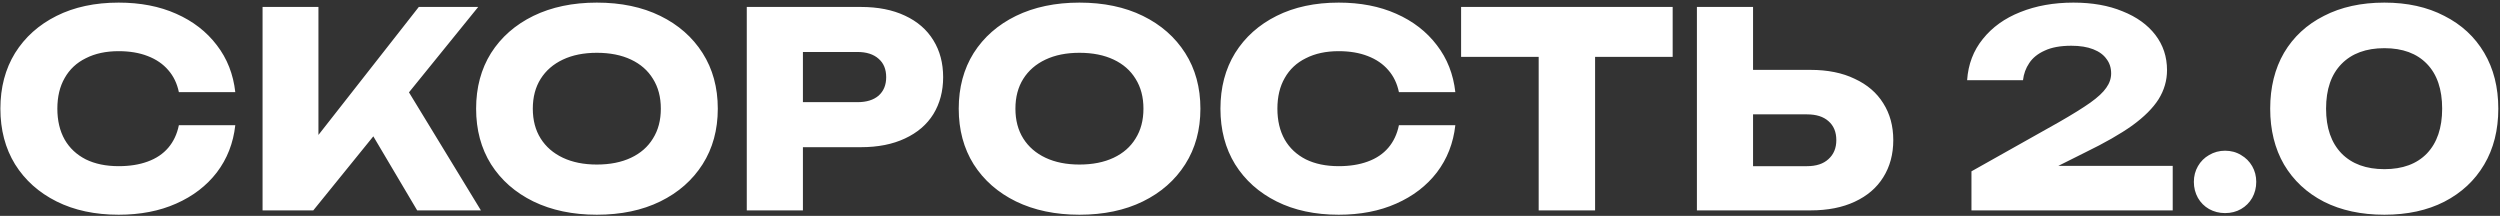 <?xml version="1.0" encoding="UTF-8"?> <svg xmlns="http://www.w3.org/2000/svg" width="915" height="79" viewBox="0 0 915 79" fill="none"><rect x="0" y="0" width="915" height="79" fill="#333333" stroke="none"/><path d="M86.114 45.828C85.385 52.38 83.135 58.138 79.363 63.102C75.591 67.999 70.627 71.805 64.472 74.518C58.383 77.232 51.368 78.588 43.426 78.588C34.756 78.588 27.178 76.967 20.692 73.724C14.206 70.481 9.143 65.948 5.503 60.123C1.93 54.3 0.143 47.516 0.143 39.772C0.143 32.029 1.93 25.245 5.503 19.421C9.143 13.597 14.206 9.064 20.692 5.821C27.178 2.578 34.756 0.956 43.426 0.956C51.368 0.956 58.383 2.313 64.472 5.027C70.627 7.74 75.591 11.579 79.363 16.542C83.135 21.44 85.385 27.165 86.114 33.717H65.465C64.803 30.54 63.512 27.86 61.593 25.676C59.674 23.425 57.159 21.705 54.048 20.513C51.004 19.322 47.463 18.727 43.426 18.727C38.793 18.727 34.789 19.587 31.414 21.308C28.039 22.962 25.457 25.378 23.671 28.555C21.884 31.665 20.99 35.404 20.99 39.772C20.99 44.141 21.884 47.913 23.671 51.09C25.457 54.2 28.039 56.616 31.414 58.337C34.789 59.991 38.793 60.818 43.426 60.818C47.463 60.818 51.004 60.256 54.048 59.131C57.159 58.006 59.674 56.318 61.593 54.068C63.512 51.818 64.803 49.071 65.465 45.828H86.114ZM96.1 77V2.545H116.55V60.62L111.09 56.351L153.281 2.545H175.022L114.664 77H96.1ZM131.64 41.46L146.729 28.952L176.015 77H152.686L131.64 41.46ZM218.436 78.588C209.634 78.588 201.89 76.967 195.206 73.724C188.588 70.481 183.425 65.948 179.719 60.123C176.079 54.3 174.259 47.516 174.259 39.772C174.259 32.029 176.079 25.245 179.719 19.421C183.425 13.597 188.588 9.064 195.206 5.821C201.89 2.578 209.634 0.956 218.436 0.956C227.304 0.956 235.048 2.578 241.666 5.821C248.284 9.064 253.446 13.597 257.152 19.421C260.859 25.245 262.712 32.029 262.712 39.772C262.712 47.516 260.859 54.3 257.152 60.123C253.446 65.948 248.284 70.481 241.666 73.724C235.048 76.967 227.304 78.588 218.436 78.588ZM218.436 60.223C223.267 60.223 227.437 59.395 230.944 57.741C234.452 56.086 237.132 53.737 238.985 50.693C240.905 47.648 241.864 44.008 241.864 39.772C241.864 35.537 240.905 31.897 238.985 28.852C237.132 25.808 234.452 23.459 230.944 21.804C227.437 20.149 223.267 19.322 218.436 19.322C213.671 19.322 209.534 20.149 206.027 21.804C202.519 23.459 199.806 25.808 197.886 28.852C195.967 31.897 195.007 35.537 195.007 39.772C195.007 44.008 195.967 47.648 197.886 50.693C199.806 53.737 202.519 56.086 206.027 57.741C209.534 59.395 213.671 60.223 218.436 60.223ZM315.113 2.545C321.334 2.545 326.695 3.604 331.195 5.722C335.762 7.839 339.236 10.851 341.619 14.755C344.001 18.594 345.193 23.095 345.193 28.257C345.193 33.353 344.001 37.853 341.619 41.758C339.236 45.596 335.762 48.575 331.195 50.693C326.695 52.81 321.334 53.869 315.113 53.869H282.849V37.39H313.822C317.131 37.39 319.712 36.596 321.565 35.007C323.419 33.353 324.345 31.102 324.345 28.257C324.345 25.345 323.419 23.095 321.565 21.506C319.712 19.852 317.131 19.024 313.822 19.024H284.636L293.868 9.494V77H273.319V2.545H315.113ZM395.073 78.588C386.271 78.588 378.527 76.967 371.843 73.724C365.225 70.481 360.062 65.948 356.356 60.123C352.716 54.3 350.896 47.516 350.896 39.772C350.896 32.029 352.716 25.245 356.356 19.421C360.062 13.597 365.225 9.064 371.843 5.821C378.527 2.578 386.271 0.956 395.073 0.956C403.941 0.956 411.685 2.578 418.303 5.821C424.921 9.064 430.083 13.597 433.79 19.421C437.496 25.245 439.349 32.029 439.349 39.772C439.349 47.516 437.496 54.3 433.79 60.123C430.083 65.948 424.921 70.481 418.303 73.724C411.685 76.967 403.941 78.588 395.073 78.588ZM395.073 60.223C399.904 60.223 404.074 59.395 407.581 57.741C411.089 56.086 413.769 53.737 415.622 50.693C417.542 47.648 418.501 44.008 418.501 39.772C418.501 35.537 417.542 31.897 415.622 28.852C413.769 25.808 411.089 23.459 407.581 21.804C404.074 20.149 399.904 19.322 395.073 19.322C390.308 19.322 386.171 20.149 382.664 21.804C379.156 23.459 376.443 25.808 374.523 28.852C372.604 31.897 371.644 35.537 371.644 39.772C371.644 44.008 372.604 47.648 374.523 50.693C376.443 53.737 379.156 56.086 382.664 57.741C386.171 59.395 390.308 60.223 395.073 60.223ZM532.65 45.828C531.922 52.38 529.672 58.138 525.9 63.102C522.127 67.999 517.164 71.805 511.009 74.518C504.92 77.232 497.905 78.588 489.963 78.588C481.293 78.588 473.715 76.967 467.229 73.724C460.743 70.481 455.68 65.948 452.04 60.123C448.466 54.3 446.68 47.516 446.68 39.772C446.68 32.029 448.466 25.245 452.04 19.421C455.68 13.597 460.743 9.064 467.229 5.821C473.715 2.578 481.293 0.956 489.963 0.956C497.905 0.956 504.92 2.313 511.009 5.027C517.164 7.74 522.127 11.579 525.9 16.542C529.672 21.44 531.922 27.165 532.65 33.717H512.002C511.34 30.54 510.049 27.86 508.13 25.676C506.211 23.425 503.696 21.705 500.585 20.513C497.541 19.322 494 18.727 489.963 18.727C485.33 18.727 481.326 19.587 477.951 21.308C474.575 22.962 471.994 25.378 470.207 28.555C468.42 31.665 467.527 35.404 467.527 39.772C467.527 44.141 468.42 47.913 470.207 51.09C471.994 54.2 474.575 56.616 477.951 58.337C481.326 59.991 485.33 60.818 489.963 60.818C494 60.818 497.541 60.256 500.585 59.131C503.696 58.006 506.211 56.318 508.13 54.068C510.049 51.818 511.34 49.071 512.002 45.828H532.65ZM563.155 11.579H583.803V77H563.155V11.579ZM534.762 2.545H612.196V20.811H534.762V2.545ZM621.067 77V2.545H641.616V70.051L632.384 60.818H661.372C664.747 60.818 667.361 59.958 669.214 58.237C671.134 56.517 672.093 54.2 672.093 51.288C672.093 48.31 671.134 45.994 669.214 44.339C667.361 42.684 664.747 41.857 661.372 41.857H630.597V25.576H662.662C668.95 25.576 674.343 26.668 678.844 28.852C683.41 30.97 686.885 33.948 689.268 37.787C691.716 41.626 692.941 46.126 692.941 51.288C692.941 56.45 691.716 60.984 689.268 64.889C686.885 68.727 683.41 71.705 678.844 73.823C674.343 75.941 668.95 77 662.662 77H621.067ZM719.966 29.349C720.363 23.525 722.282 18.495 725.723 14.259C729.165 9.957 733.732 6.681 739.423 4.431C745.181 2.115 751.667 0.956 758.881 0.956C765.764 0.956 771.753 2.015 776.849 4.133C782.012 6.185 786.016 9.064 788.861 12.77C791.707 16.476 793.13 20.778 793.13 25.676C793.13 29.448 792.104 32.989 790.053 36.298C788.001 39.541 784.791 42.751 780.423 45.927C776.055 49.038 770.33 52.314 763.249 55.755L742.799 65.981L742.004 60.719H795.215V77H721.554V62.705L753.52 44.736C758.484 41.89 762.322 39.508 765.036 37.588C767.815 35.603 769.768 33.783 770.893 32.128C772.084 30.474 772.68 28.72 772.68 26.867C772.68 24.815 772.117 23.061 770.992 21.605C769.933 20.083 768.312 18.892 766.128 18.032C763.944 17.171 761.263 16.741 758.087 16.741C754.116 16.741 750.873 17.337 748.358 18.528C745.843 19.653 743.957 21.175 742.699 23.095C741.442 24.948 740.681 27.032 740.416 29.349H719.966ZM814.371 77.993C812.253 77.993 810.301 77.496 808.514 76.504C806.793 75.511 805.436 74.154 804.443 72.433C803.451 70.647 802.954 68.694 802.954 66.576C802.954 64.458 803.451 62.539 804.443 60.818C805.436 59.098 806.793 57.741 808.514 56.748C810.301 55.689 812.253 55.16 814.371 55.16C816.555 55.16 818.507 55.689 820.228 56.748C821.949 57.741 823.305 59.098 824.298 60.818C825.291 62.539 825.787 64.458 825.787 66.576C825.787 68.694 825.291 70.647 824.298 72.433C823.305 74.154 821.949 75.511 820.228 76.504C818.507 77.496 816.555 77.993 814.371 77.993ZM872.685 78.588C864.214 78.588 856.835 77 850.547 73.823C844.26 70.58 839.396 66.047 835.954 60.223C832.579 54.399 830.891 47.582 830.891 39.772C830.891 31.963 832.579 25.146 835.954 19.322C839.396 13.498 844.26 8.998 850.547 5.821C856.835 2.578 864.214 0.956 872.685 0.956C881.091 0.956 888.404 2.578 894.625 5.821C900.912 8.998 905.777 13.498 909.218 19.322C912.66 25.146 914.38 31.963 914.38 39.772C914.38 47.582 912.66 54.399 909.218 60.223C905.777 66.047 900.912 70.58 894.625 73.823C888.404 77 881.091 78.588 872.685 78.588ZM872.685 61.91C879.37 61.91 884.565 59.991 888.271 56.153C891.978 52.248 893.831 46.788 893.831 39.772C893.831 32.691 891.978 27.231 888.271 23.392C884.565 19.554 879.37 17.634 872.685 17.634C866.001 17.634 860.773 19.554 857 23.392C853.228 27.231 851.342 32.691 851.342 39.772C851.342 46.788 853.228 52.248 857 56.153C860.773 59.991 866.001 61.91 872.685 61.91Z" fill="white"></path></svg> 